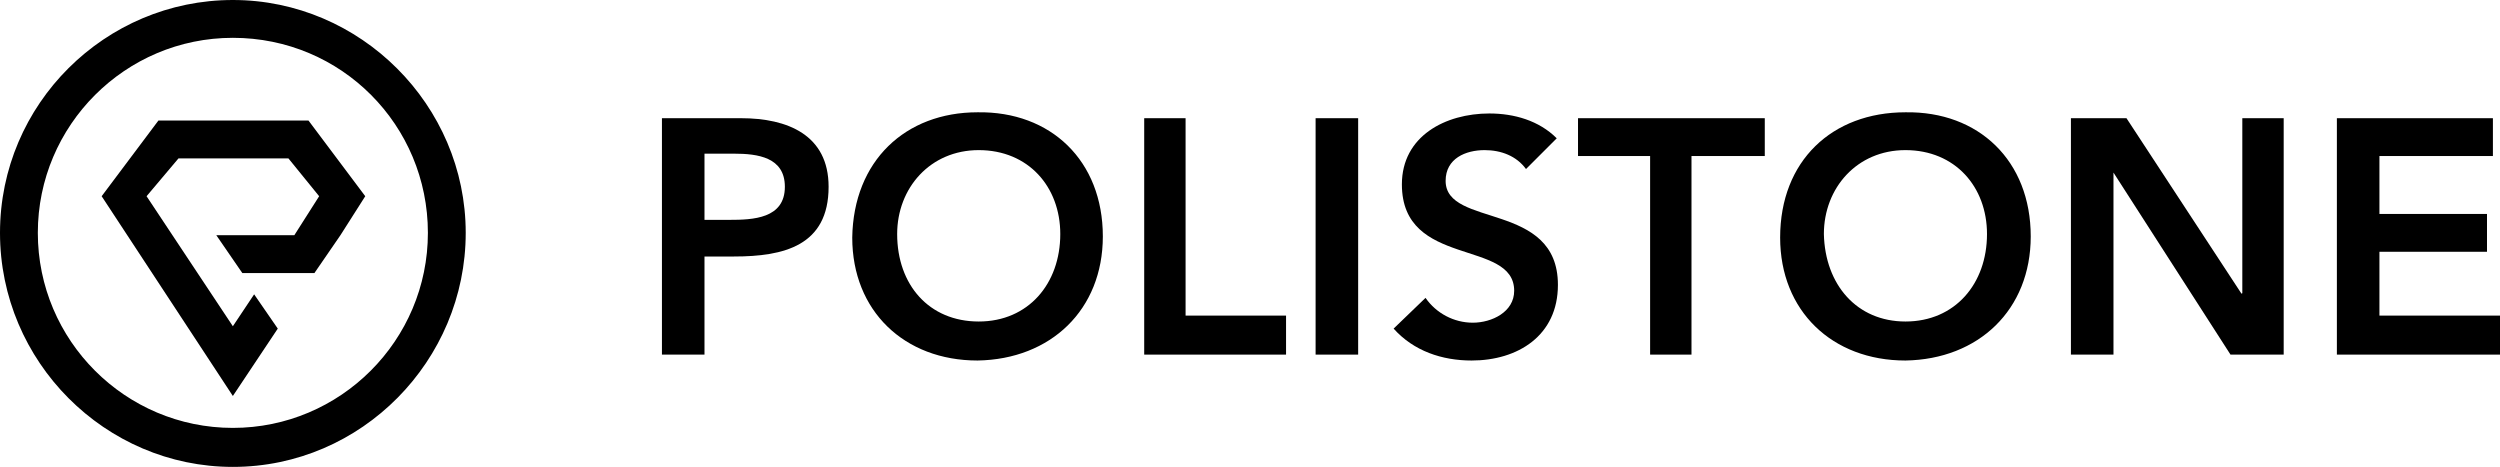 <?xml version="1.0" encoding="utf-8"?>
<!-- Generator: Adobe Illustrator 25.2.0, SVG Export Plug-In . SVG Version: 6.00 Build 0)  -->
<svg version="1.1" baseProfile="tiny" id="Laag_1" xmlns="http://www.w3.org/2000/svg" xmlns:xlink="http://www.w3.org/1999/xlink"
	 x="0px" y="0px" viewBox="0 0 211.5 39.5" overflow="visible" xml:space="preserve">
<g>
	<path d="M19.7,3.2c-9.1,0-16.5,7.4-16.5,16.5s7.4,16.5,16.5,16.5s16.5-7.4,16.5-16.5S28.9,3.2,19.7,3.2 M19.7,39.5
		C8.9,39.5,0,30.6,0,19.7S8.9,0,19.7,0s19.7,8.9,19.7,19.7S30.6,39.5,19.7,39.5"/>
</g>
<polygon points="26.1,10.2 13.4,10.2 8.6,16.6 19.7,33.5 23.5,27.8 21.5,24.9 19.7,27.6 12.4,16.6 15.1,13.4 24.4,13.4 27,16.6 
	24.9,19.9 18.3,19.9 20.5,23.1 22.8,23.1 26.6,23.1 28.8,19.9 30.9,16.6 "/>
<g>
	<path d="M61.7,18.6c2,0,4.7-0.1,4.7-2.8c0-2.5-2.3-2.8-4.3-2.8h-2.5v5.6H61.7z M56,10h6.7c3.9,0,7.4,1.4,7.4,5.8c0,5-3.8,5.9-8,5.9
		h-2.5V30H56V10z"/>
	<path d="M82.8,27.2c4.2,0,6.9-3.2,6.9-7.4c0-4-2.7-7.1-6.9-7.1c-4.1,0-6.9,3.2-6.9,7.1C75.9,24.1,78.6,27.2,82.8,27.2 M82.7,9.5
		c6.2-0.1,10.6,4.1,10.6,10.5c0,6.2-4.4,10.4-10.6,10.5c-6.2,0-10.6-4.2-10.6-10.4C72.2,13.6,76.6,9.5,82.7,9.5"/>
</g>
<polygon points="96.8,10 100.3,10 100.3,26.7 108.8,26.7 108.8,30 96.8,30 "/>
<rect x="111.3" y="10" width="3.6" height="20"/>
<g>
	<path d="M129.1,14.3c-0.8-1.1-2.1-1.6-3.5-1.6c-1.6,0-3.3,0.7-3.3,2.6c0,4,9.5,1.7,9.5,8.8c0,4.3-3.4,6.4-7.3,6.4
		c-2.5,0-4.9-0.8-6.6-2.7l2.7-2.6c0.9,1.3,2.4,2.1,4,2.1c1.6,0,3.5-0.9,3.5-2.7c0-4.4-9.5-1.9-9.5-9c0-4.1,3.7-6,7.4-6
		c2.1,0,4.2,0.6,5.7,2.1L129.1,14.3z"/>
</g>
<polygon points="139.6,13.2 133.5,13.2 133.5,10 149.3,10 149.3,13.2 143.1,13.2 143.1,30 139.6,30 "/>
<g>
	<path d="M161.2,27.2c4.2,0,6.9-3.2,6.9-7.4c0-4-2.7-7.1-6.9-7.1c-4.1,0-6.9,3.2-6.9,7.1C154.4,24.1,157.1,27.2,161.2,27.2
		 M161.2,9.5c6.2-0.1,10.6,4.1,10.6,10.5c0,6.2-4.4,10.4-10.6,10.5c-6.2,0-10.6-4.2-10.6-10.4C150.6,13.6,155,9.5,161.2,9.5"/>
</g>
<polygon points="175.2,10 179.9,10 189.6,24.8 189.7,24.9 189.6,24.9 189.7,24.8 189.7,10 193.2,10 193.2,30 188.7,30 178.8,14.6 
	178.8,14.6 178.8,30 175.2,30 "/>
<polygon points="197.7,10 197.7,30 211.5,30 211.5,26.7 201.3,26.7 201.3,21.3 210.4,21.3 210.4,18.1 201.3,18.1 201.3,13.2 
	210.9,13.2 210.9,10 "/>
</svg>
